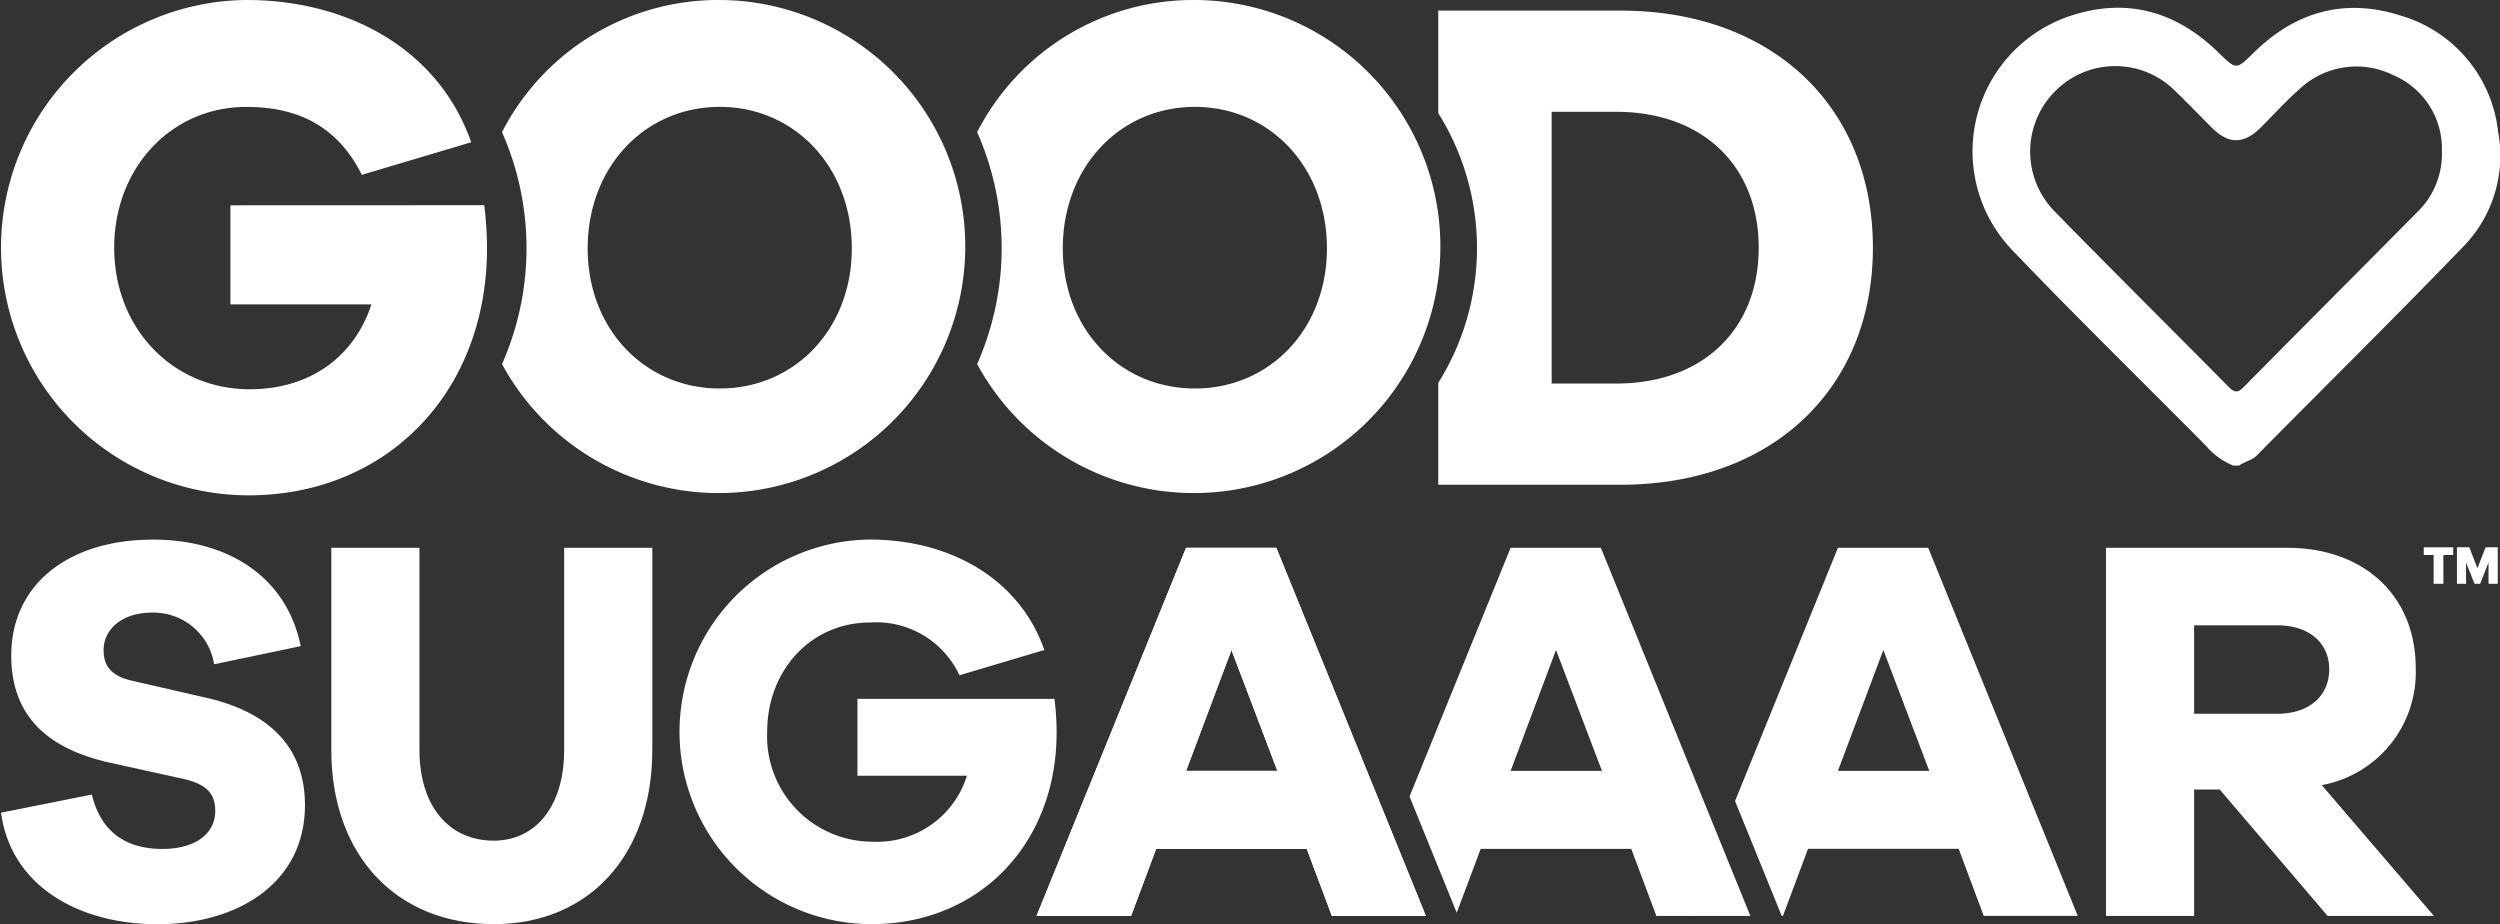 <svg xmlns="http://www.w3.org/2000/svg" id="Group_4424" data-name="Group 4424" width="200.323" height="74.053" viewBox="0 0 200.323 74.053"><rect x="0" y="0" width="200.323" height="74.053" fill="#333333" stroke="none"/><g id="Group_2008" data-name="Group 2008"><g id="Group_2007" data-name="Group 2007"><g id="Group_2005" data-name="Group 2005"><g id="Group_2003" data-name="Group 2003" transform="translate(194.214 43.855)"><g id="Group_2002" data-name="Group 2002"><path id="Path_9107" data-name="Path 9107" d="M193.289,183.756v2.312h-.78v-2.312h-.792v-.615h2.36v.615Zm3.618,2.312v-1.716l-.673,1.716h-.444l-.683-1.706v1.706h-.731v-2.928h.99l.652,1.677.654-1.677h.977v2.928Z" transform="translate(-191.718 -183.141)" fill="#fff"></path></g></g><g id="Group_2004" data-name="Group 2004"><path id="Path_9108" data-name="Path 9108" d="M167.3,212.655h.068l-.031-.087Zm19.216-29.5h-7.233l-8.244,20.295,3.738,9.2h.1l2.01-5.372h12.07l2.01,5.372H198.5Zm-7.233,17.874,3.639-9.685,3.678,9.685Z" transform="translate(-32.011 -139.262)" fill="#fff"></path><path id="Path_9109" data-name="Path 9109" d="M156.436,212.655h.35l-.169-.449Zm19.213-29.5h-7.231l-8.1,19.93L164.1,212.4l1.919-5.119h12.067l2.01,5.372h7.532Zm-7.231,17.874,3.637-9.685,3.68,9.685Z" transform="translate(-47.373 -139.262)" fill="#fff"></path><path id="Path_9110" data-name="Path 9110" d="M150.049,181.413a28.7,28.7,0,0,1,.22,3.458c0,11.512-7.991,19.79-19.127,19.79a19.846,19.846,0,0,1-.164-39.691c8.213,0,15.432,3.97,18.024,11.4l-8.763,2.609c-2.15-4.31-5.679-5.442-9.26-5.442-6.007,0-10.583,4.875-10.583,11.283,0,6.463,4.684,11.341,10.858,11.341,4.851,0,8.377-2.609,9.755-6.8h-11.3v-7.94Z" transform="translate(-111.246 -164.97)" fill="#fff"></path><path id="Path_9111" data-name="Path 9111" d="M161.135,164.97a19.465,19.465,0,0,0-17.447,10.588,22.962,22.962,0,0,1,0,18.586,19.755,19.755,0,1,0,17.442-29.174Zm0,31.129c-6.007,0-10.583-4.762-10.583-11.227,0-6.519,4.576-11.338,10.583-11.338s10.583,4.82,10.583,11.338C171.718,191.337,167.142,196.1,161.135,196.1Z" transform="translate(-65.391 -164.97)" fill="#fff"></path><path id="Path_9112" data-name="Path 9112" d="M145.36,164.97a19.468,19.468,0,0,0-17.447,10.588,22.962,22.962,0,0,1,0,18.586A19.755,19.755,0,1,0,145.36,164.97Zm0,31.129c-6.007,0-10.583-4.762-10.583-11.227,0-6.519,4.576-11.338,10.583-11.338s10.583,4.82,10.583,11.338C155.943,191.337,151.369,196.1,145.36,196.1Z" transform="translate(-87.688 -164.97)" fill="#fff"></path><path id="Path_9113" data-name="Path 9113" d="M135.29,191.425l-6.934,1.453a4.921,4.921,0,0,0-5.005-4.139c-2.356,0-3.852,1.323-3.852,3,0,1.187.514,2.068,2.31,2.464l5.949,1.366c4.964,1.144,7.875,3.917,7.875,8.585,0,6.3-5.435,9.552-11.811,9.552-6.463,0-11.768-3.169-12.54-8.937l7.277-1.453c.726,3.038,2.78,4.359,5.647,4.359,2.655,0,4.238-1.231,4.238-3.036,0-1.323-.6-2.158-2.652-2.6l-5.993-1.32c-4.108-.968-7.7-3.169-7.7-8.541,0-5.722,4.622-9.289,11.341-9.289C129.683,182.884,134.221,186.055,135.29,191.425Z" transform="translate(-111.197 -139.65)" fill="#fff"></path><path id="Path_9114" data-name="Path 9114" d="M147.966,199.359c0,8.452-5.092,13.954-12.709,13.954-7.788,0-13.011-5.5-13.011-13.954v-16.2h7.062v16.2c0,4.489,2.353,7.264,5.949,7.264,3.381,0,5.647-2.775,5.647-7.264v-16.2h7.062Z" transform="translate(-95.698 -139.262)" fill="#fff"></path><path id="Path_9115" data-name="Path 9115" d="M163.9,195.651a22.2,22.2,0,0,1,.171,2.686c0,8.937-6.2,15.364-14.85,15.364a15.409,15.409,0,0,1-.128-30.817c6.376,0,11.983,3.082,13.993,8.85l-6.8,2.025a7.349,7.349,0,0,0-7.19-4.226c-4.665,0-8.218,3.787-8.218,8.761a8.443,8.443,0,0,0,8.43,8.8,7.531,7.531,0,0,0,7.576-5.283h-8.773v-6.164Z" transform="translate(-79.405 -139.65)" fill="#fff"></path><path id="Path_9116" data-name="Path 9116" d="M169.326,212.655l-2.013-5.372H155.246l-2.01,5.372H145.66l11.983-29.5h7.233l11.983,29.5Zm-8.046-21.308-3.637,9.685h7.318Z" transform="translate(-62.604 -139.262)" fill="#fff"></path><path id="Path_9117" data-name="Path 9117" d="M169.326,212.655l-2.013-5.372H155.246l-2.01,5.372H145.66l11.983-29.5h7.233l11.983,29.5Zm-8.046-21.308-3.637,9.685h7.318Z" transform="translate(-62.604 -139.262)" fill="#fff"></path><path id="Path_9118" data-name="Path 9118" d="M198.928,212.655l-8.645-10.127h-2.054v10.127h-7.062v-29.5h14.507c6.2,0,10.313,3.874,10.313,9.642a9.188,9.188,0,0,1-7.53,9.376l8.985,10.479Zm-4.023-16.2c2.524,0,4.151-1.41,4.151-3.567,0-2.112-1.627-3.521-4.151-3.521h-6.676v7.088Z" transform="translate(-12.417 -139.262)" fill="#fff"></path><path id="Path_9119" data-name="Path 9119" d="M173.6,165.322H159v8.215a20.368,20.368,0,0,1,0,21.615v8.162H173.6c12.181,0,20.227-7.713,20.227-19S185.784,165.322,173.6,165.322Zm-.331,29.883h-5.182V173.431h5.182c6.89,0,11.408,4.31,11.408,10.887S180.163,195.205,173.272,195.205Z" transform="translate(-43.753 -164.472)" fill="#fff"></path></g></g><g id="_3ThmN6.tif" data-name="3ThmN6.tif" transform="translate(158.052 0.621)"><g id="Group_2006" data-name="Group 2006"><path id="Path_9120" data-name="Path 9120" d="M197.636,201.914a5.577,5.577,0,0,1-2.15-1.545c-5.206-5.256-10.5-10.426-15.615-15.774a11.435,11.435,0,0,1,4.306-18.574c4.61-1.689,8.746-.647,12.265,2.792,1.438,1.4,1.422,1.407,2.845,0,3.364-3.306,7.342-4.4,11.821-2.937a10.925,10.925,0,0,1,7.747,9.306,10.422,10.422,0,0,1-2.751,9.142c-5.462,5.662-11.063,11.191-16.595,16.785-.408.413-.97.473-1.4.8Zm16.713-25.17a6.411,6.411,0,0,0-3.939-6.137,6.64,6.64,0,0,0-7.429,1.1c-1.12.975-2.112,2.092-3.169,3.137-1.327,1.318-2.541,1.33-3.854.034-1-.99-1.974-2.01-2.988-2.99a6.772,6.772,0,0,0-9.584,0,6.844,6.844,0,0,0-.089,9.637c4.622,4.728,9.318,9.381,13.964,14.082.466.473.734.49,1.209.01,4.646-4.706,9.321-9.379,13.969-14.08A6.464,6.464,0,0,0,214.349,176.744Z" transform="translate(-176.734 -165.227)" fill="#fff"></path></g></g></g></g></svg>
